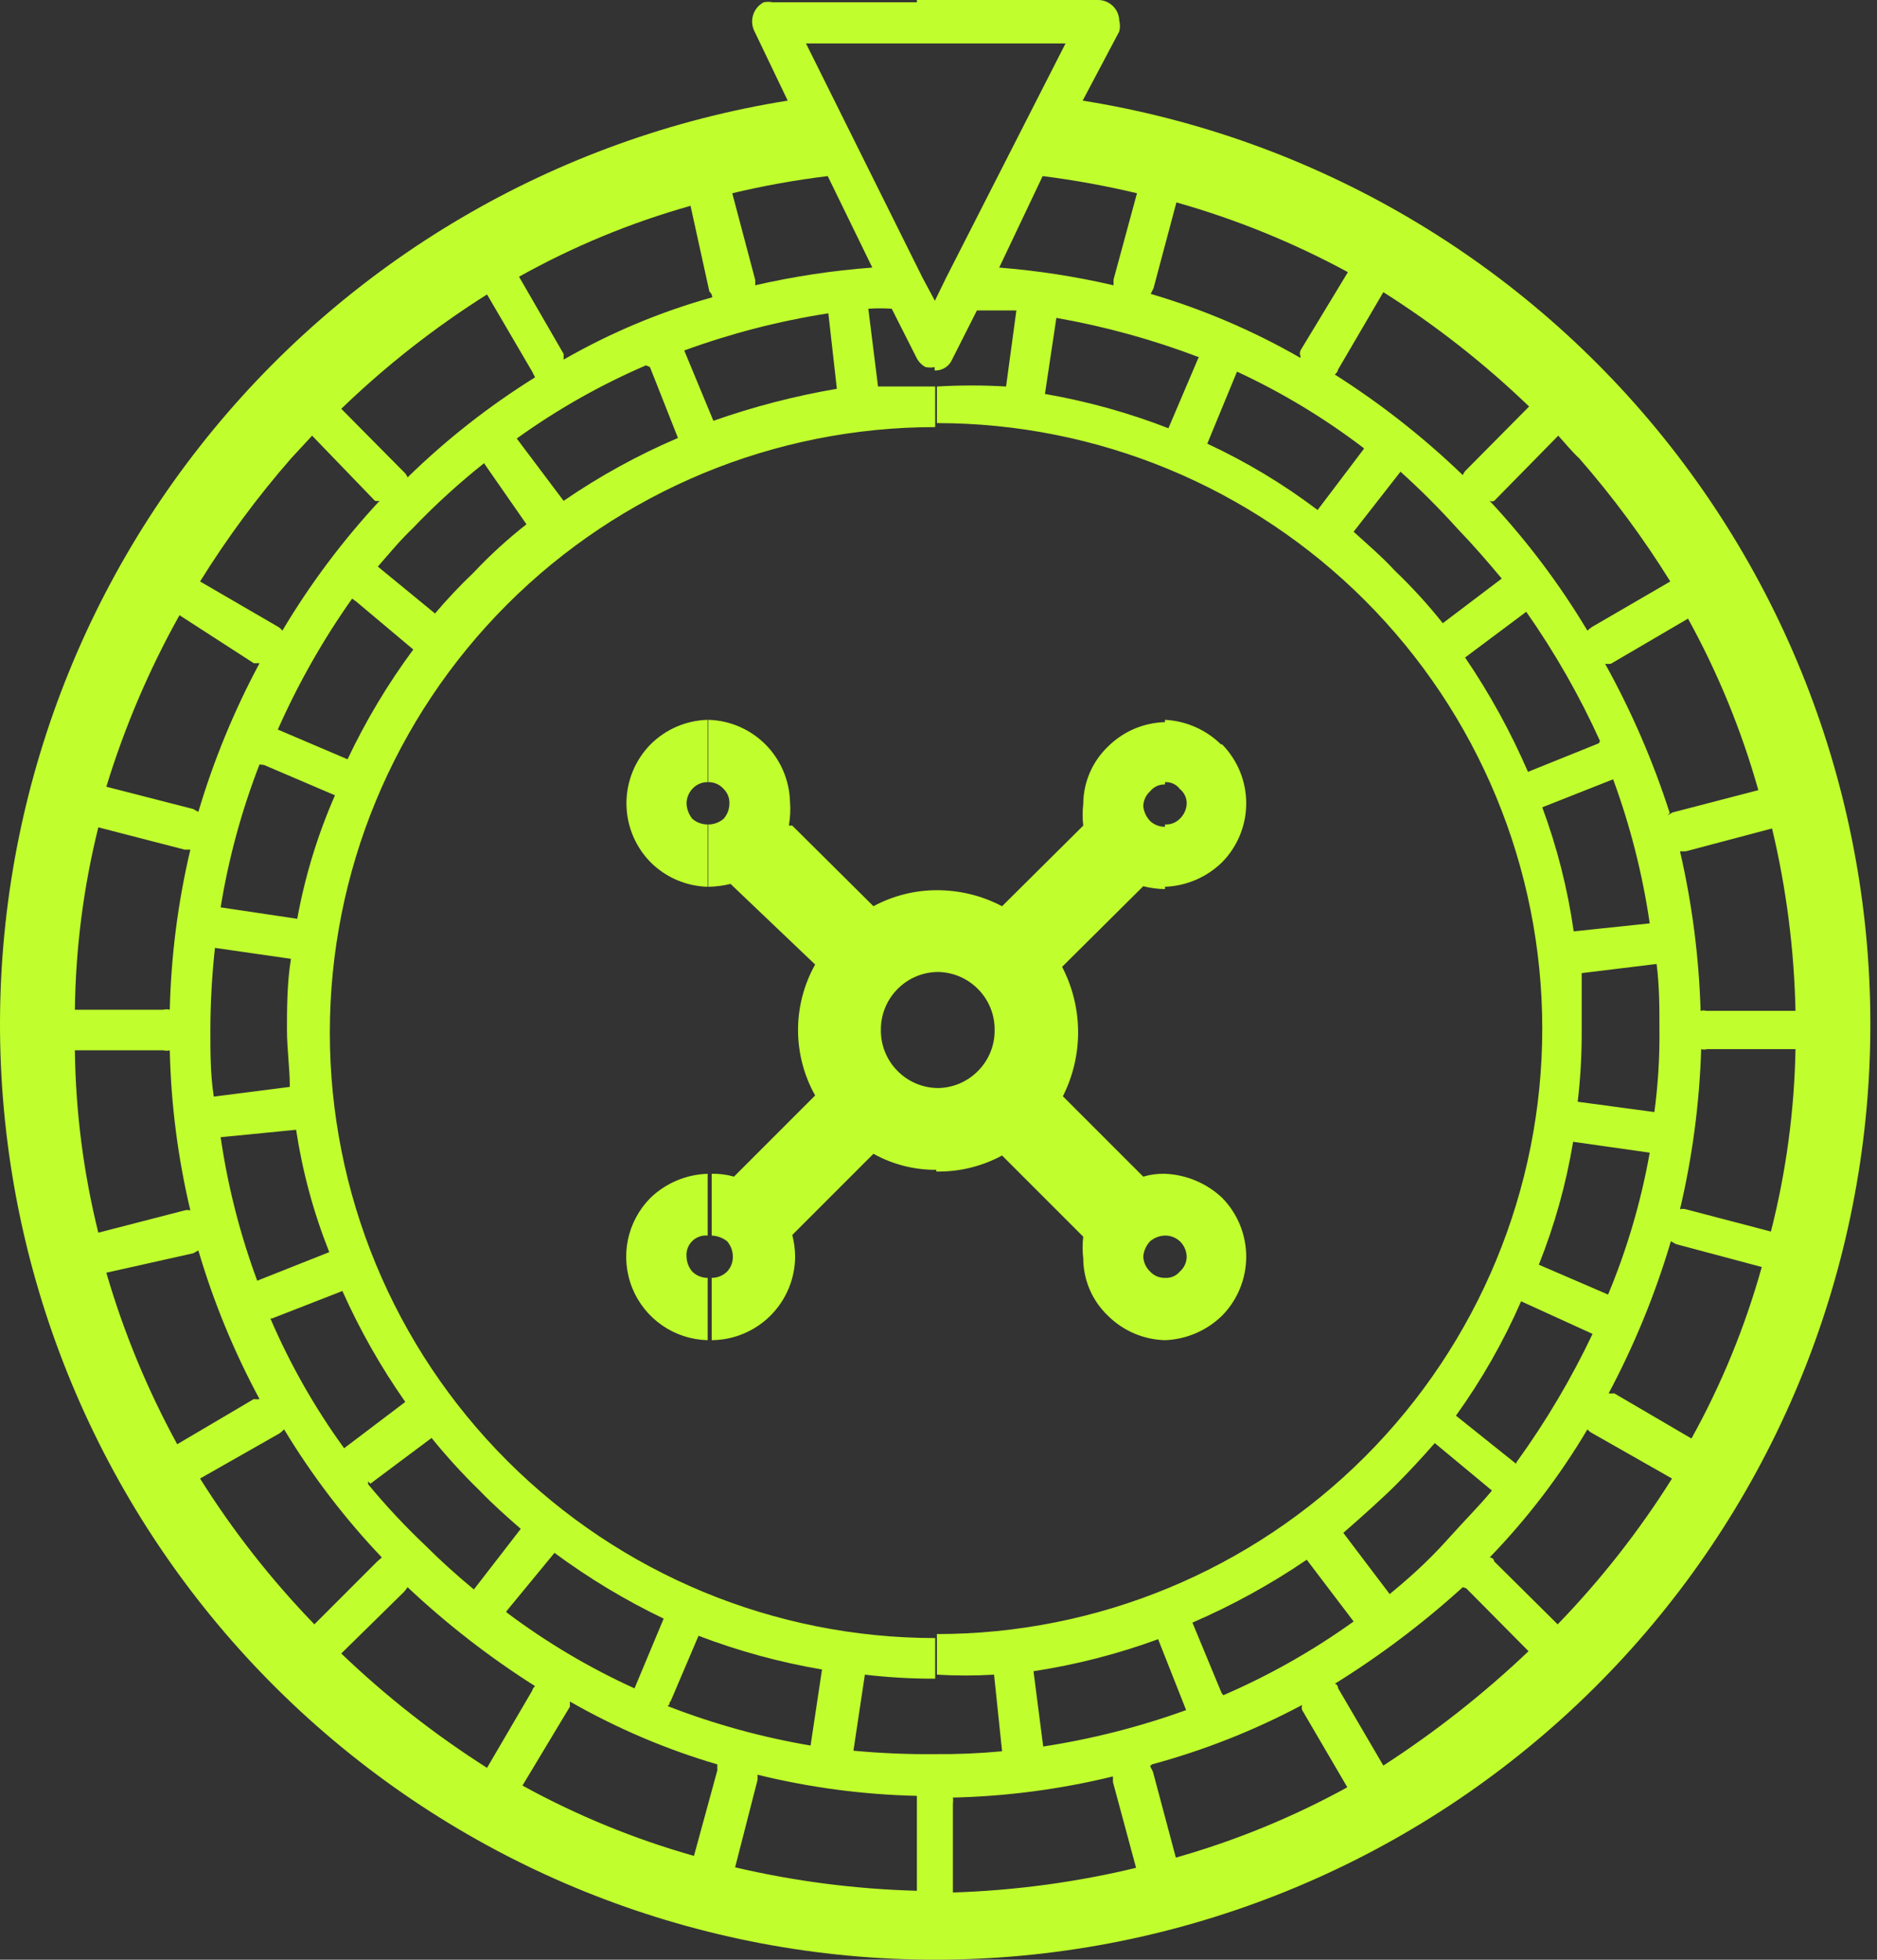 <svg version="1.1" xmlns="http://www.w3.org/2000/svg" width="981" height="1024" viewBox="0 0 981 1024">
<rect x="0" y="0" width="981" height="1024" fill="#333333" stroke="none"/>
<path fill="#c0ff2d" d="M565.85 52.581c121.395 19.388 231.031 83.811 307.046 180.428 76.019 96.618 112.832 218.332 103.108 340.883s-65.271 236.941-155.575 320.358c-90.304 83.422-208.725 129.749-331.661 129.749s-241.358-46.327-331.66-129.749c-90.302-83.418-145.851-197.807-155.575-320.358s27.091-244.265 103.108-340.883c76.016-96.617 185.65-161.040 307.049-180.428l-17.627-36.747c-1.165-2.63-1.289-5.603-0.346-8.321s2.882-4.976 5.425-6.318c1.579-0.306 3.201-0.306 4.78 0h75.285v21.511h-57.957l60.948 122.491 6.571 12.249v34.357c-1.677 0.338-3.401 0.338-5.077 0-2.086-1.149-3.759-2.927-4.783-5.079v0l-12.847-25.394c-4.075-0.296-8.171-0.296-12.245 0v0l5.077 40.631c9.86 0 19.716 0 29.875 0v21.212c-83.91 0-164.384 33.333-223.717 92.667s-92.667 139.807-92.667 223.715c0 83.913 33.333 164.386 92.667 223.718 59.334 59.337 139.807 92.668 223.717 92.668v21.214c-12.279 0.047-24.55-0.653-36.749-2.095l-5.973 39.735c14.199 1.344 28.459 1.941 42.722 1.792 11.669 0.111 23.339-0.384 34.957-1.493 0 0 0 0 0 0l-4.186-40.034c-9.95 0.597-19.925 0.597-29.875 0v-21.21c83.913 0 164.386-33.335 223.718-92.668s92.668-139.806 92.668-223.718c0-83.908-33.335-164.383-92.668-223.716s-139.806-92.666-223.718-92.666v-19.121c12.041-0.711 24.111-0.711 36.151 0l5.376-39.735h-20.612l-12.847 25.394c-0.738 1.83-2.027 3.386-3.682 4.457-1.66 1.070-3.61 1.6-5.581 1.519v-36.15l5.973-12.249 62.443-122.491h-67.819v-22.706h85.146c2.829 0.075 5.521 1.233 7.522 3.234s3.157 4.693 3.234 7.522c0.482 1.862 0.482 3.815 0 5.676l-19.119 36.149zM432.602 92.017c-16.787 2.039-33.445 5.031-49.892 8.963l11.951 45.112c0.147 0.99 0.147 1.997 0 2.988 20.151-4.632 40.625-7.728 61.246-9.261l-23.305-47.801zM522.227 139.819c20.122 1.601 40.094 4.697 59.755 9.261v-2.988l12.25-45.112c-16.26-3.879-32.717-6.871-49.297-8.963l-22.707 47.801zM479.206 0h9.86v22.706h-9.86v-22.706zM432.9 163.719c-25.669 4-50.885 10.504-75.287 19.419v0l15.237 36.747c20.999-7.391 42.587-12.988 64.53-16.73l-4.48-39.735v0.299zM544.636 912.704c25.66-3.9 50.876-10.304 75.285-19.119v0l-14.639-37.047c-21.094 7.74-42.914 13.346-65.126 16.73l5.077 39.437h-0.597zM337.597 190.906c-23.824 10.266-46.463 23.089-67.519 38.241v0l24.498 32.565c18.783-12.901 38.798-23.909 59.752-32.864l-14.639-37.046-2.091-0.896zM639.343 885.815c24.026-10.359 46.865-23.279 68.117-38.541 0 0 0 0 0 0l-24.499-32.265c-18.833 12.821-38.839 23.825-59.75 32.862l15.236 36.749 0.896 1.195zM253.049 241.994c-13.213 10.485-25.69 21.865-37.345 34.058-6.573 6.274-12.249 13.145-18.224 20.017l29.876 24.498c6.381-7.53 13.163-14.711 20.316-21.511 8.512-9.051 17.7-17.44 27.485-25.096l-21.809-31.369-0.299-0.597zM724.489 834.428c10.756-8.661 21.807-18.522 31.966-29.875 10.159-11.349 15.834-16.73 23.305-25.69l-29.875-24.798c-6.575 7.467-13.444 14.938-20.318 21.807-6.869 6.874-18.223 17.033-27.486 25.097l24.201 31.966-1.792 1.493zM184.035 312.799c-15.185 21.459-28.196 44.377-38.838 68.416v0l36.448 15.535c9.556-20.194 21.064-39.406 34.357-57.361l-29.876-25.096-2.092-1.494zM792.905 763.622c15.138-20.966 28.335-43.264 39.437-66.62v0l-37.346-17.033c-9.212 21.065-20.625 41.097-34.061 59.755l31.373 25.097c0 0 0.597-1.498 0.597-1.199zM135.637 399.439c-9.37 24.116-16.179 49.15-20.316 74.69v0l40.034 5.973c4.038-22.204 10.655-43.861 19.718-64.531l-37.046-15.834-2.39-0.299zM840.107 677.282c10.129-24.098 17.545-49.246 22.11-74.987v0l-40.034-5.675c-3.648 21.99-9.655 43.529-17.924 64.23l36.745 15.834c0 0-0.299 0.597 0 0.597h-0.896zM112.334 495.339c-1.549 14.191-2.347 28.45-2.39 42.722 0 11.652 0 23.603 1.792 34.957l39.735-5.082c0-9.856-1.494-19.716-1.494-29.875 0-10.155 0-24.495 2.092-37.043l-39.436-5.679h-0.299zM864.606 581.38c1.946-14.353 2.842-28.83 2.688-43.319 0-11.349 0-23.002-1.493-34.355l-39.138 4.779c0 9.86 0 19.721 0 29.875 0.064 12.48-0.631 24.951-2.091 37.346l40.034 5.376v0.299zM115.321 594.227c3.721 25.6 10.13 50.735 19.121 74.991l37.644-14.938c-8.191-20.582-14.004-42.035-17.328-63.936l-39.436 3.883zM862.217 482.492c-3.759-25.685-10.163-50.918-19.123-75.285v0l-37.043 14.639c7.778 20.962 13.286 42.696 16.431 64.832l39.735-4.186zM141.313 688.934c10.294 23.966 23.22 46.711 38.54 67.819l31.967-24.201c-12.783-18.223-23.788-37.632-32.863-57.958l-36.747 14.34h-0.896zM836.224 387.19c-10.722-23.654-23.625-46.258-38.541-67.519v0l-31.966 23.901c12.821 18.833 23.825 38.839 32.862 59.752l37.047-14.938 0.597-1.195zM192.401 775.573c9.299 11.255 19.276 21.931 29.876 31.97 8.365 8.363 16.73 15.834 25.394 23.002l24.498-31.667c-7.17-6.272-14.639-12.847-21.51-20.015-8.907-8.653-17.287-17.835-25.096-27.486l-31.967 23.898-1.195-1.195v1.493zM785.135 302.641c-7.467-8.963-15.236-17.926-23.3-26.291-9.429-10.476-19.401-20.448-29.879-29.876l-24.495 31.369c7.168 6.573 14.639 12.847 21.508 20.316 8.981 8.582 17.365 17.766 25.097 27.485l31.966-24.199c0 0-0.896 1.494-0.896 1.195zM264.7 842.496c20.799 15.633 43.238 28.958 66.922 39.735 0 0 0 0 0 0l15.236-36.45c-20.061-9.626-39.168-21.129-57.062-34.355l-25.096 30.473v0.597zM712.836 234.226c-20.587-15.717-42.825-29.14-66.325-40.034 0 0 0 0 0 0l-15.535 37.644c20.395 9.476 39.723 21.093 57.66 34.656l24.201-31.967v-0.299zM348.95 891.494c24.135 9.378 49.16 16.286 74.689 20.612v0l5.976-39.735c-22.036-3.75-43.651-9.651-64.532-17.626l-14.639 34.355c0 0-0.597 0-0.597 1.493l-0.896 0.9zM626.795 186.723c-24.183-9.23-49.195-16.132-74.688-20.614v0l-5.978 39.735c22.050 3.827 43.669 9.832 64.533 17.926l15.535-36.448c0 0 0.896-1.494 1.493-1.494l-0.896 0.896zM360.9 107.553c-31.228 8.785-61.311 21.219-89.627 37.046l23.303 40.332v2.988c24.436-14.046 50.53-24.986 77.677-32.564 0 0 0-1.792-1.494-2.988l-9.859-44.814zM593.933 976.64l-12.25-45.414v-2.987c-27.405 6.69-55.454 10.394-83.652 11.055 0.162 0.99 0.162 1.997 0 2.987v46.605c32.631-1.028 65.071-5.431 96.798-13.141l-0.896 0.896zM601.101 922.863l1.493 2.987 11.951 44.813c31.164-8.832 61.231-21.158 89.626-36.745l-23.599-40.333c-0.32-0.87-0.32-1.822 0-2.688-24.943 13.274-51.298 23.697-78.575 31.070l-0.896 0.896zM254.543 153.86c-27.371 17.26-52.899 37.282-76.183 59.751l32.864 33.162c0.794 0.748 1.407 1.668 1.792 2.689 20.248-19.79 42.587-37.32 66.623-52.282l-1.494-2.988-23.601-40.332zM697.6 879.842c0 0 1.493 0 1.792 2.389l23.603 40.333c27.098-17.515 52.501-37.517 75.883-59.75l-32.563-32.866-1.792-0.597c-20.727 18.829-43.127 35.729-66.923 50.492v0zM163.122 227.653l-11.054 11.951c-17.539 20.096-33.425 41.577-47.503 64.233l40.631 23.601c0.927 0.532 1.74 1.243 2.39 2.092 14.483-24.339 31.508-47.072 50.789-67.818-0.789 0.153-1.601 0.153-2.39 0l-32.864-34.059zM778.564 813.815c0 0 2.091 0 2.389 2.091l33.161 32.866c22.511-23.249 42.539-48.781 59.755-76.186l-41.527-23.603c-1.033-0.503-1.946-1.216-2.692-2.091-14.357 24.226-31.501 46.686-51.085 66.923v0zM93.811 321.463c-15.894 28.433-28.713 58.478-38.241 89.627l45.411 11.651 2.689 1.494c7.983-26.913 18.695-52.94 31.967-77.677h-2.988l-38.839-25.096zM840.704 728.073c0.994 0.132 1.997 0.132 2.987 0l40.333 23.603c15.714-28.339 28.045-58.419 36.749-89.63l-44.813-11.951-2.688-1.493c-8.269 27.951-19.379 54.985-33.165 80.666l0.597-1.195zM51.387 432.303c-7.749 31.189-11.859 63.168-12.249 95.305h46.307c1.074-0.307 2.212-0.307 3.286 0 0.669-28.186 4.274-56.218 10.755-83.652h-2.988l-45.112-11.652zM878.050 631.872c0.977-0.252 2.005-0.252 2.987 0l44.514 11.652c7.949-31.164 12.258-63.147 12.847-95.305h-46.306c-0.977 0.282-2.014 0.282-2.987 0-0.879 28.186-4.582 56.209-11.055 83.652v0zM39.138 548.817c0.39 32.137 4.5 64.115 12.249 95.305l45.112-11.652c0.98-0.252 2.008-0.252 2.988 0-6.518-27.426-10.124-55.467-10.755-83.652-1.074 0.307-2.212 0.307-3.286 0h-46.307zM888.806 528.205c0.973-0.282 2.010-0.282 2.987 0h46.605c-0.687-32.115-4.791-64.064-12.25-95.305l-45.111 11.951h-2.987c6.315 27.362 9.916 55.283 10.756 83.354v0zM55.57 665.033c9.070 31.13 21.491 61.18 37.046 89.63l40.034-23.603c0.988 0.175 1.999 0.175 2.988 0-13.324-24.713-24.038-50.743-31.967-77.675l-2.689 1.493-45.411 10.155zM871.475 426.028l2.692-1.494 44.813-11.652c-8.781-31.183-21.111-61.256-36.749-89.627l-40.333 23.601c-0.99 0.132-1.997 0.132-2.987 0 13.773 24.828 25.079 50.944 33.758 77.976l-1.195 1.195zM104.566 772.587c17.215 27.405 37.24 52.937 59.751 76.186l32.864-32.866 2.39-2.091c-19.404-20.39-36.533-42.829-51.087-66.923 0 0-1.494 1.493-2.39 2.091l-41.527 23.603zM829.649 329.53c0.823-0.788 1.724-1.489 2.692-2.092l40.627-23.601c-14.076-22.656-29.961-44.137-47.501-64.233-4.181-3.884-7.467-8.067-11.055-11.951l-33.459 34.059c-0.375 0.164-0.785 0.249-1.195 0.249-0.414 0-0.819-0.085-1.195-0.249 19.383 20.731 36.51 43.465 51.085 67.818v0zM178.359 864.009c23.363 22.379 48.882 42.394 76.183 59.75l23.601-40.333c0.247-0.93 0.767-1.762 1.494-2.389-23.802-15.070-46.11-32.375-66.623-51.686-0.547 0.832-1.146 1.634-1.792 2.389l-32.864 32.269zM764.523 248.268c0.384-1.021 0.998-1.94 1.792-2.689l32.862-33.162c-23.305-22.444-48.832-42.464-76.181-59.751l-23.603 40.332c-0.243 1.088-0.879 2.047-1.792 2.689 24.013 15.238 46.434 32.854 66.923 52.581v0zM273.065 933.022c28.387 15.603 58.456 27.93 89.627 36.745l12.249-44.813c-0.092-0.994-0.092-1.993 0-2.987-26.889-7.906-52.759-18.935-77.079-32.866v2.692l-24.797 41.229zM679.676 186.126c-0.201-0.474-0.299-0.981-0.299-1.494s0.098-1.021 0.299-1.494l24.794-40.93c-28.437-15.415-58.496-27.639-89.626-36.448l-11.951 44.814-1.493 2.988c27.315 8.040 53.589 19.271 78.276 33.46v-0.896zM384.203 975.744c31.171 7.292 63.003 11.396 95.003 12.245v-46.605c0 0 0-2.091 0-2.987-28.1-0.64-56.052-4.348-83.352-11.055 0.162 0.99 0.162 1.997 0 2.987l-11.651 45.414zM414.079 431.407l42.425 42.125c10.368-5.589 21.982-8.465 33.758-8.367v42.722c-3.951 0.017-7.863 0.819-11.503 2.355-3.639 1.54-6.942 3.785-9.707 6.609v0c-2.769 2.79-4.962 6.101-6.447 9.741-1.489 3.639-2.24 7.539-2.219 11.469-0.064 3.985 0.674 7.936 2.159 11.631 1.489 3.695 3.699 7.053 6.507 9.882 2.765 2.825 6.067 5.069 9.707 6.605 3.639 1.54 7.552 2.342 11.503 2.359v42.722c-11.793 0.247-23.445-2.637-33.758-8.367l-42.425 42.423c0.957 3.708 1.459 7.522 1.494 11.354-0.079 11.541-4.699 22.592-12.862 30.754-8.163 8.166-19.212 12.787-30.757 12.864v-32.563c1.495 0.009 2.977-0.277 4.361-0.841s2.644-1.395 3.706-2.449c1.97-2.099 3.042-4.885 2.988-7.765 0.012-2.961-1.049-5.828-2.988-8.068-2.31-1.813-5.131-2.859-8.067-2.987v-32.265c3.937-0.094 7.865 0.41 11.652 1.493l42.423-42.423c-5.862-10.449-8.941-22.229-8.941-34.21s3.078-23.757 8.941-34.206l-44.216-42.125c-3.815 0.934-7.724 1.438-11.651 1.493v-32.563c2.961 0.013 5.827-1.050 8.067-2.987 1.872-2.163 2.929-4.911 2.988-7.77 0.079-1.432-0.147-2.865-0.662-4.204s-1.308-2.554-2.326-3.564c-1.002-1.149-2.243-2.066-3.636-2.685s-2.906-0.926-4.43-0.9v-32.564c11.235 0.302 21.928 4.899 29.876 12.847v0c7.922 7.965 12.515 18.647 12.847 29.876 0.337 4.191 0.136 8.406-0.598 12.549h1.792zM555.093 572.42l42.423 42.423c3.678-1.105 7.514-1.609 11.354-1.493v32.265c-2.854 0.085-5.594 1.139-7.77 2.987-2.091 2.197-3.354 5.047-3.584 8.068 0.166 2.948 1.446 5.726 3.584 7.765 0.986 1.075 2.189 1.92 3.529 2.487s2.786 0.841 4.241 0.802v32.563c-11.238-0.303-21.931-4.898-29.875-12.847-4.045-3.861-7.266-8.495-9.472-13.628s-3.354-10.658-3.375-16.247c-0.457-3.772-0.457-7.582 0-11.354l-42.423-42.423c-10.543 5.7-22.379 8.58-34.359 8.367v-43.618c4.053 0.060 8.077-0.7 11.827-2.24s7.147-3.831 9.984-6.724c2.803-2.829 5.013-6.187 6.502-9.882s2.223-7.646 2.159-11.631c0.026-3.93-0.73-7.829-2.214-11.469-1.489-3.639-3.678-6.95-6.447-9.741v0c-2.837-2.897-6.234-5.184-9.984-6.724s-7.774-2.304-11.827-2.24v-42.722c11.968-0.073 23.765 2.799 34.359 8.367l42.423-42.125c-0.439-3.772-0.439-7.582 0-11.354 0.038-5.585 1.195-11.107 3.401-16.238s5.419-9.769 9.446-13.638c7.945-7.948 18.637-12.545 29.875-12.847v32.564c-1.485-0.047-2.961 0.253-4.309 0.875s-2.534 1.551-3.46 2.71c-1.097 0.98-1.98 2.176-2.598 3.512-0.614 1.336-0.951 2.784-0.986 4.256 0.294 2.917 1.557 5.649 3.584 7.77 2.103 1.967 4.89 3.038 7.77 2.987v32.563c-3.831-0.034-7.646-0.538-11.354-1.493l-42.423 42.125c5.5 10.564 8.367 22.298 8.367 34.206 0 11.913-2.867 23.646-8.367 34.21v-1.195zM608.87 613.35c11.145 0.448 21.751 4.902 29.875 12.548 8.064 8.209 12.582 19.26 12.582 30.771 0 11.507-4.518 22.558-12.582 30.771-8.017 7.846-18.667 12.429-29.875 12.847v-32.563c1.459 0.107 2.927-0.137 4.279-0.708 1.348-0.572 2.543-1.455 3.486-2.581 1.114-0.969 2.005-2.159 2.624-3.499s0.947-2.795 0.96-4.267c-0.090-3.055-1.378-5.952-3.584-8.068-2.116-1.941-4.894-3.008-7.765-2.987v-32.265zM339.987 388.982c7.948-7.947 18.64-12.545 29.876-12.847v32.564c-1.524-0.026-3.037 0.28-4.43 0.9s-2.635 1.536-3.636 2.685c-1.943 2.118-3.011 4.893-2.988 7.768 0.188 2.831 1.23 5.54 2.988 7.77 2.239 1.937 5.105 2.999 8.067 2.987v32.563c-11.235-0.303-21.928-4.898-29.876-12.847-8.065-8.213-12.584-19.26-12.584-30.772 0-11.51 4.519-22.56 12.584-30.772v0zM369.863 700.288c-8.53-0.201-16.814-2.897-23.826-7.761-7.012-4.86-12.444-11.674-15.624-19.588-3.18-7.919-3.968-16.597-2.266-24.956 1.702-8.363 5.818-16.043 11.84-22.084 8.061-7.74 18.707-12.211 29.876-12.548v32.265c-1.486-0.137-2.985 0.051-4.388 0.559s-2.679 1.318-3.734 2.372c-1.056 1.054-1.865 2.33-2.372 3.733s-0.698 2.906-0.56 4.39c0.083 2.854 1.137 5.594 2.988 7.765 1.062 1.054 2.321 1.886 3.706 2.449s2.866 0.849 4.361 0.841v32.563zM638.746 388.982c8.064 8.212 12.582 19.262 12.582 30.772 0 11.512-4.518 22.558-12.582 30.772-8.017 7.846-18.667 12.429-29.875 12.847v-32.563c1.429 0.077 2.863-0.149 4.203-0.661 1.34-0.516 2.551-1.31 3.563-2.325 2.138-2.043 3.418-4.82 3.584-7.77 0.047-1.484-0.252-2.959-0.875-4.308s-1.549-2.533-2.709-3.46c-0.892-1.198-2.069-2.153-3.426-2.779s-2.85-0.903-4.339-0.806v-32.564c10.999 0.564 21.414 5.134 29.278 12.847h0.597z"></path>
</svg>

